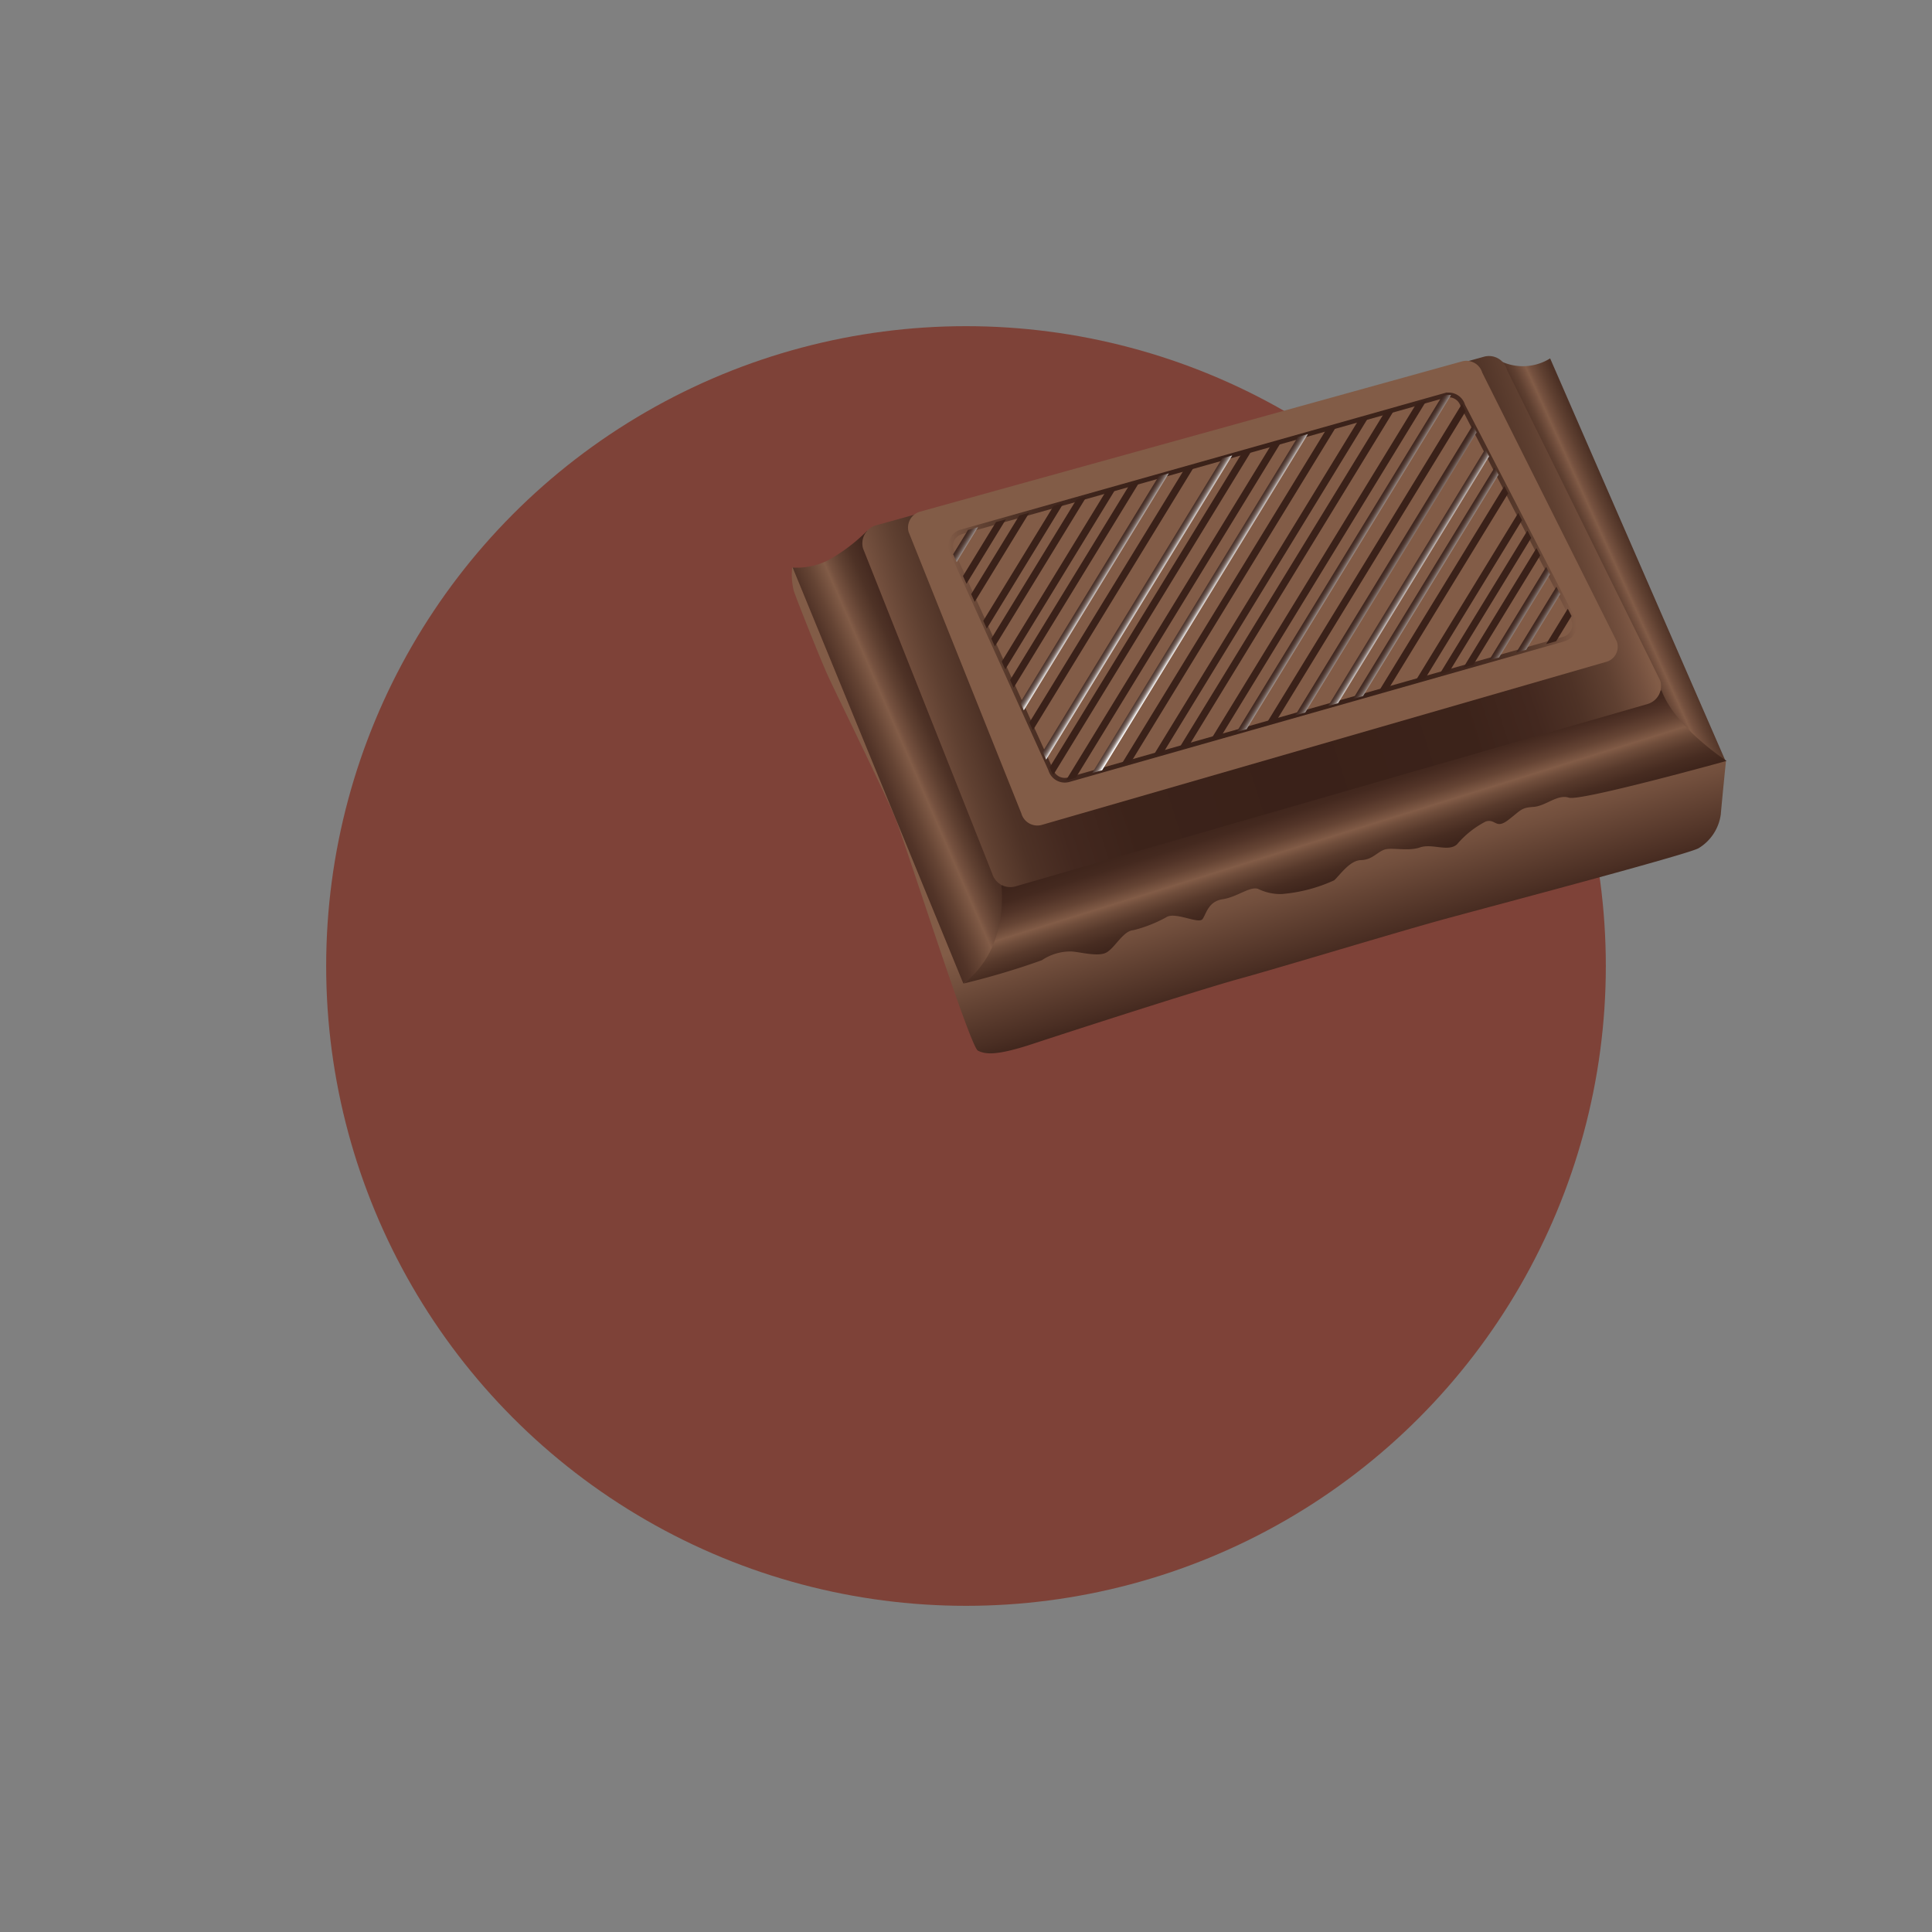 <?xml version="1.0" encoding="UTF-8"?> <svg xmlns="http://www.w3.org/2000/svg" xmlns:xlink="http://www.w3.org/1999/xlink" viewBox="0 0 123.5 123.5"><rect x="0" y="0" width="123.5" height="123.5" fill="#808080" stroke="none"/> <defs> <style>.cls-1,.cls-9{fill:none;}.cls-2{fill:#7e4238;}.cls-3{fill:url(#linear-gradient);}.cls-4{fill:url(#linear-gradient-2);}.cls-5{fill:url(#linear-gradient-3);}.cls-6{fill:url(#linear-gradient-4);}.cls-7{fill:url(#linear-gradient-5);}.cls-8{fill:#825c47;}.cls-9{stroke-miterlimit:10;stroke-width:0.3px;stroke:url(#linear-gradient-6);}.cls-10{clip-path:url(#clip-path);}.cls-11{fill:url(#linear-gradient-7);}.cls-12{fill:url(#linear-gradient-8);}.cls-13{fill:url(#linear-gradient-9);}.cls-14{fill:url(#linear-gradient-10);}.cls-15{fill:url(#linear-gradient-11);}.cls-16{fill:url(#linear-gradient-12);}.cls-17{fill:url(#linear-gradient-13);}.cls-18{fill:url(#linear-gradient-14);}.cls-19{fill:url(#linear-gradient-15);}.cls-20{fill:url(#linear-gradient-16);}.cls-21{fill:url(#linear-gradient-17);}.cls-22{fill:url(#linear-gradient-18);}.cls-23{fill:url(#linear-gradient-19);}.cls-24{fill:url(#linear-gradient-20);}.cls-25{fill:url(#linear-gradient-21);}.cls-26{fill:url(#linear-gradient-22);}.cls-27{fill:url(#linear-gradient-23);}.cls-28{fill:url(#linear-gradient-24);}.cls-29{fill:url(#linear-gradient-25);}.cls-30{fill:url(#linear-gradient-26);}.cls-31{fill:url(#linear-gradient-27);}.cls-32{fill:url(#linear-gradient-28);}.cls-33{fill:url(#linear-gradient-29);}.cls-34{fill:url(#linear-gradient-30);}.cls-35{fill:url(#linear-gradient-31);}.cls-36{fill:url(#linear-gradient-32);}.cls-37{fill:url(#linear-gradient-33);}.cls-38{fill:url(#linear-gradient-34);}.cls-39{fill:url(#linear-gradient-35);}</style> <linearGradient id="linear-gradient" x1="338.22" y1="-738.57" x2="339.9" y2="-730.57" gradientTransform="translate(-203.41 813.9) rotate(-3.92)" gradientUnits="userSpaceOnUse"> <stop offset="0.07" stop-color="#825c47"></stop> <stop offset="0.33" stop-color="#724f3d"></stop> <stop offset="0.83" stop-color="#4a2e23"></stop> <stop offset="1" stop-color="#3a2119"></stop> </linearGradient> <linearGradient id="linear-gradient-2" x1="306.26" y1="-743.23" x2="320.51" y2="-748.28" gradientTransform="translate(-203.41 813.9) rotate(-3.92)" gradientUnits="userSpaceOnUse"> <stop offset="0" stop-color="#3a2119"></stop> <stop offset="0.19" stop-color="#3c231a"></stop> <stop offset="0.28" stop-color="#44291f"></stop> <stop offset="0.36" stop-color="#523428"></stop> <stop offset="0.42" stop-color="#654434"></stop> <stop offset="0.48" stop-color="#7d5844"></stop> <stop offset="0.49" stop-color="#825c47"></stop> <stop offset="0.51" stop-color="#75513f"></stop> <stop offset="0.56" stop-color="#5f4031"></stop> <stop offset="0.61" stop-color="#4e3226"></stop> <stop offset="0.67" stop-color="#43281f"></stop> <stop offset="0.76" stop-color="#3c231a"></stop> <stop offset="1" stop-color="#3a2119"></stop> </linearGradient> <linearGradient id="linear-gradient-3" x1="353.48" y1="-753.2" x2="364.8" y2="-757.43" gradientTransform="translate(-203.41 813.9) rotate(-3.92)" gradientUnits="userSpaceOnUse"> <stop offset="0" stop-color="#3a2119"></stop> <stop offset="0.24" stop-color="#3c231a"></stop> <stop offset="0.32" stop-color="#43281f"></stop> <stop offset="0.38" stop-color="#4e3226"></stop> <stop offset="0.43" stop-color="#5f4031"></stop> <stop offset="0.47" stop-color="#75513f"></stop> <stop offset="0.49" stop-color="#825c47"></stop> <stop offset="0.51" stop-color="#75513f"></stop> <stop offset="0.56" stop-color="#5f4031"></stop> <stop offset="0.61" stop-color="#4e3226"></stop> <stop offset="0.67" stop-color="#43281f"></stop> <stop offset="0.76" stop-color="#3c231a"></stop> <stop offset="1" stop-color="#3a2119"></stop> </linearGradient> <linearGradient id="linear-gradient-4" x1="338.7" y1="-744.03" x2="340.82" y2="-735.1" gradientTransform="translate(-203.41 813.9) rotate(-3.92)" gradientUnits="userSpaceOnUse"> <stop offset="0" stop-color="#3a2119"></stop> <stop offset="0.21" stop-color="#3c231a"></stop> <stop offset="0.33" stop-color="#44291f"></stop> <stop offset="0.41" stop-color="#523428"></stop> <stop offset="0.49" stop-color="#654434"></stop> <stop offset="0.56" stop-color="#7d5844"></stop> <stop offset="0.57" stop-color="#825c47"></stop> <stop offset="0.62" stop-color="#6f4d3b"></stop> <stop offset="0.7" stop-color="#583a2c"></stop> <stop offset="0.79" stop-color="#472c21"></stop> <stop offset="0.88" stop-color="#3d241b"></stop> <stop offset="1" stop-color="#3a2119"></stop> </linearGradient> <linearGradient id="linear-gradient-5" x1="312.29" y1="-747.51" x2="358.44" y2="-758.84" gradientTransform="translate(-203.41 813.9) rotate(-3.92)" gradientUnits="userSpaceOnUse"> <stop offset="0.02" stop-color="#825c47"></stop> <stop offset="0.04" stop-color="#75513f"></stop> <stop offset="0.08" stop-color="#5f4031"></stop> <stop offset="0.12" stop-color="#4e3226"></stop> <stop offset="0.18" stop-color="#43281f"></stop> <stop offset="0.27" stop-color="#3c231a"></stop> <stop offset="0.5" stop-color="#3a2119"></stop> <stop offset="0.74" stop-color="#3c231a"></stop> <stop offset="0.83" stop-color="#43281f"></stop> <stop offset="0.89" stop-color="#4e3226"></stop> <stop offset="0.94" stop-color="#5f4031"></stop> <stop offset="0.98" stop-color="#75513f"></stop> <stop offset="1" stop-color="#825c47"></stop> </linearGradient> <linearGradient id="linear-gradient-6" x1="316.62" y1="-755.14" x2="356.38" y2="-755.14" gradientTransform="translate(-203.41 813.9) rotate(-3.92)" gradientUnits="userSpaceOnUse"> <stop offset="0" stop-color="#825c47"></stop> <stop offset="0.02" stop-color="#75513f"></stop> <stop offset="0.06" stop-color="#5f4031"></stop> <stop offset="0.11" stop-color="#4e3226"></stop> <stop offset="0.17" stop-color="#43281f"></stop> <stop offset="0.26" stop-color="#3c231a"></stop> <stop offset="0.5" stop-color="#3a2119"></stop> <stop offset="0.74" stop-color="#3c231a"></stop> <stop offset="0.83" stop-color="#43281f"></stop> <stop offset="0.89" stop-color="#4e3226"></stop> <stop offset="0.94" stop-color="#5f4031"></stop> <stop offset="0.98" stop-color="#75513f"></stop> <stop offset="1" stop-color="#825c47"></stop> </linearGradient> <clipPath id="clip-path"> <path class="cls-1" d="M100,40.84l-31.68,9a.94.94,0,0,1-1.16-.65L60.8,35.15A.94.94,0,0,1,61.45,34l30.9-8.72a.94.94,0,0,1,1.16.65l7.11,13.76A.94.94,0,0,1,100,40.84Z"></path> </clipPath> <linearGradient id="linear-gradient-7" x1="3846.84" y1="-1199.95" x2="3849.1" y2="-1201.33" gradientTransform="matrix(0.85, 0.52, -0.52, 0.85, -3831.97, -947.99)" gradientUnits="userSpaceOnUse"> <stop offset="0.18" stop-color="#fff"></stop> <stop offset="0.19" stop-color="#e4e0df"></stop> <stop offset="0.21" stop-color="#c0b8b6"></stop> <stop offset="0.23" stop-color="#a09490"></stop> <stop offset="0.25" stop-color="#847570"></stop> <stop offset="0.28" stop-color="#6d5a54"></stop> <stop offset="0.31" stop-color="#5a453e"></stop> <stop offset="0.34" stop-color="#4c352e"></stop> <stop offset="0.38" stop-color="#412922"></stop> <stop offset="0.44" stop-color="#3c231b"></stop> <stop offset="0.61" stop-color="#3a2119"></stop> </linearGradient> <linearGradient id="linear-gradient-8" x1="3848.08" y1="-1200.48" x2="3850.34" y2="-1201.86" gradientTransform="matrix(0.85, 0.52, -0.52, 0.85, -3834.26, -949.32)" xlink:href="#linear-gradient-7"></linearGradient> <linearGradient id="linear-gradient-9" x1="3849.05" y1="-1201.11" x2="3851.31" y2="-1202.49" gradientTransform="translate(-3836.54 -949.38) rotate(31.47)" xlink:href="#linear-gradient-7"></linearGradient> <linearGradient id="linear-gradient-10" x1="3850.44" y1="-1201.6" x2="3852.7" y2="-1202.98" gradientTransform="matrix(0.85, 0.52, -0.52, 0.85, -3838.98, -950.99)" xlink:href="#linear-gradient-7"></linearGradient> <linearGradient id="linear-gradient-11" x1="3851.61" y1="-1201.92" x2="3853.88" y2="-1203.29" gradientTransform="translate(-3840.92 -952.44) rotate(31.48)" xlink:href="#linear-gradient-7"></linearGradient> <linearGradient id="linear-gradient-12" x1="3852.81" y1="-1202.46" x2="3855.07" y2="-1203.83" gradientTransform="matrix(0.85, 0.52, -0.52, 0.85, -3843.29, -953.21)" xlink:href="#linear-gradient-7"></linearGradient> <linearGradient id="linear-gradient-13" x1="3842.03" y1="-1193.09" x2="3844.29" y2="-1194.47" gradientTransform="translate(-3815.97 -950.25) rotate(31.48)" xlink:href="#linear-gradient-7"></linearGradient> <linearGradient id="linear-gradient-14" x1="3842.31" y1="-1195.38" x2="3844.57" y2="-1196.76" gradientTransform="matrix(0.85, 0.52, -0.52, 0.85, -3819.59, -947.56)" xlink:href="#linear-gradient-7"></linearGradient> <linearGradient id="linear-gradient-15" x1="3843.28" y1="-1196.01" x2="3845.54" y2="-1197.38" gradientTransform="matrix(0.85, 0.52, -0.52, 0.85, -3821.72, -948.19)" xlink:href="#linear-gradient-7"></linearGradient> <linearGradient id="linear-gradient-16" x1="3844.67" y1="-1196.5" x2="3846.93" y2="-1197.88" gradientTransform="matrix(0.85, 0.52, -0.52, 0.85, -3824.24, -949.52)" xlink:href="#linear-gradient-7"></linearGradient> <linearGradient id="linear-gradient-17" x1="3845.85" y1="-1196.81" x2="3848.11" y2="-1198.19" gradientTransform="matrix(0.85, 0.52, -0.52, 0.85, -3826.17, -950.97)" xlink:href="#linear-gradient-7"></linearGradient> <linearGradient id="linear-gradient-18" x1="3847.04" y1="-1197.36" x2="3849.3" y2="-1198.73" gradientTransform="translate(-3828.61 -951.48) rotate(31.47)" xlink:href="#linear-gradient-7"></linearGradient> <linearGradient id="linear-gradient-19" x1="3835.11" y1="-1189.57" x2="3837.37" y2="-1190.95" gradientTransform="matrix(0.85, 0.52, -0.52, 0.85, -3801.94, -945.07)" xlink:href="#linear-gradient-7"></linearGradient> <linearGradient id="linear-gradient-20" x1="3833.86" y1="-1188.92" x2="3836.12" y2="-1190.3" gradientTransform="matrix(0.85, 0.52, -0.52, 0.85, -3799.47, -943.87)" xlink:href="#linear-gradient-7"></linearGradient> <linearGradient id="linear-gradient-21" x1="3832.94" y1="-1188.37" x2="3835.2" y2="-1189.74" gradientTransform="matrix(0.85, 0.52, -0.52, 0.85, -3797.36, -943.79)" xlink:href="#linear-gradient-7"></linearGradient> <linearGradient id="linear-gradient-22" x1="3831.9" y1="-1187.86" x2="3834.16" y2="-1189.24" gradientTransform="translate(-3795.35 -942.68) rotate(31.48)" xlink:href="#linear-gradient-7"></linearGradient> <linearGradient id="linear-gradient-23" x1="3830.74" y1="-1187.4" x2="3833" y2="-1188.78" gradientTransform="translate(-3793.18 -941.65) rotate(31.48)" xlink:href="#linear-gradient-7"></linearGradient> <linearGradient id="linear-gradient-24" x1="3829.78" y1="-1186.39" x2="3832.04" y2="-1187.77" gradientTransform="matrix(0.85, 0.52, -0.52, 0.85, -3790.43, -941.9)" xlink:href="#linear-gradient-7"></linearGradient> <linearGradient id="linear-gradient-25" x1="3854.89" y1="-1213.03" x2="3857.15" y2="-1214.41" gradientTransform="translate(-3860.95 -942.33) rotate(31.48)" xlink:href="#linear-gradient-7"></linearGradient> <linearGradient id="linear-gradient-26" x1="3836.35" y1="-1190.1" x2="3838.61" y2="-1191.48" gradientTransform="matrix(0.85, 0.52, -0.52, 0.85, -3804.33, -946.04)" xlink:href="#linear-gradient-7"></linearGradient> <linearGradient id="linear-gradient-27" x1="3837.32" y1="-1190.73" x2="3839.58" y2="-1192.11" gradientTransform="translate(-3806.47 -946.67) rotate(31.48)" xlink:href="#linear-gradient-7"></linearGradient> <linearGradient id="linear-gradient-28" x1="3838.71" y1="-1191.22" x2="3840.97" y2="-1192.6" gradientTransform="translate(-3808.93 -948.2) rotate(31.48)" xlink:href="#linear-gradient-7"></linearGradient> <linearGradient id="linear-gradient-29" x1="3839.88" y1="-1191.54" x2="3842.15" y2="-1192.92" gradientTransform="translate(-3810.99 -949.16) rotate(31.48)" xlink:href="#linear-gradient-7"></linearGradient> <linearGradient id="linear-gradient-30" x1="3841.08" y1="-1192.08" x2="3843.34" y2="-1193.46" gradientTransform="matrix(0.85, 0.52, -0.52, 0.85, -3813.31, -950.13)" xlink:href="#linear-gradient-7"></linearGradient> <linearGradient id="linear-gradient-31" x1="3853.72" y1="-1203.01" x2="3855.98" y2="-1204.39" gradientTransform="matrix(0.85, 0.52, -0.52, 0.85, -3845.22, -953.98)" xlink:href="#linear-gradient-7"></linearGradient> <linearGradient id="linear-gradient-32" x1="3854.86" y1="-1203.7" x2="3857.12" y2="-1205.08" gradientTransform="matrix(0.85, 0.52, -0.52, 0.85, -3847.75, -954.41)" xlink:href="#linear-gradient-7"></linearGradient> <linearGradient id="linear-gradient-33" x1="3855.59" y1="-1204.5" x2="3857.85" y2="-1205.88" gradientTransform="matrix(0.85, 0.52, -0.52, 0.85, -3849.77, -954.67)" xlink:href="#linear-gradient-7"></linearGradient> <linearGradient id="linear-gradient-34" x1="3856.82" y1="-1205.44" x2="3859.09" y2="-1206.82" gradientTransform="matrix(0.85, 0.52, -0.52, 0.85, -3852.83, -954.7)" xlink:href="#linear-gradient-7"></linearGradient> <linearGradient id="linear-gradient-35" x1="3857.36" y1="-1206.58" x2="3859.62" y2="-1207.96" gradientTransform="matrix(0.85, 0.52, -0.52, 0.85, -3855.02, -954.46)" xlink:href="#linear-gradient-7"></linearGradient> </defs> <g id="Слой_11" data-name="Слой 11"> <circle class="cls-2" cx="61.75" cy="61.75" r="40.9"></circle> <path class="cls-3" d="M50.64,36.28a4.21,4.21,0,0,0,.1,1.48c.21.63,1.7,4.39,2.23,5.54s3.61,7.41,4.26,9S62,66.9,62.51,67.16s1.26.31,3.53-.44,10.59-3.44,13.21-4.16,10.12-3,13.13-3.82,15.54-4.13,16.2-4.52A3,3,0,0,0,110,52.05c.08-.95.33-3.41.33-3.41Z"></path> <path class="cls-4" d="M55.42,33.94A11.23,11.23,0,0,1,53,35.78a4.46,4.46,0,0,1-2.33.5L61.58,62.87a5.2,5.2,0,0,0,2.29-3.14A6.31,6.31,0,0,0,64,56.55Z"></path> <path class="cls-5" d="M96,23.12a3.29,3.29,0,0,0,3.09-.21L110.3,48.64l-2.84-1.43Z"></path> <path class="cls-6" d="M64,56.55s.61,4-2.4,6.32a48.54,48.54,0,0,0,5-1.49,3.28,3.28,0,0,1,1.83-.56c.51,0,1.76.38,2.31.06s1.06-1.38,1.71-1.42a8.71,8.71,0,0,0,2.18-.87c.63-.26,2,.49,2.24.16s.36-1.13,1.29-1.27,1.74-.84,2.26-.66a3.24,3.24,0,0,0,1.52.33,10,10,0,0,0,3.35-.88c.4-.38,1-1.27,1.71-1.29s1-.48,1.47-.66,1.52.12,2.3-.15,1.82.31,2.37-.2a6,6,0,0,1,1.84-1.46c.64-.19.62.53,1.44-.1s.81-.78,1.6-.83,1.53-.83,2.27-.59,10.08-2.35,10.08-2.35-3.29-2.13-4.16-4.51Z"></path> <path class="cls-7" d="M105.33,45,64.88,56.67a1.21,1.21,0,0,1-1.46-.84L55.17,35.06A1.2,1.2,0,0,1,56,33.58L94.87,22.8a1.19,1.19,0,0,1,1.46.84l9.8,19.87A1.2,1.2,0,0,1,105.33,45Z"></path> <path class="cls-8" d="M102.63,42.32l-36,10.4A1.06,1.06,0,0,1,65.29,52L58.08,34a1.06,1.06,0,0,1,.72-1.29l34.66-9.61a1.06,1.06,0,0,1,1.29.72L103.35,41A1,1,0,0,1,102.63,42.32Z"></path> <path class="cls-9" d="M100,40.84l-31.68,9a.94.94,0,0,1-1.16-.65L60.8,35.15A.94.94,0,0,1,61.45,34l30.9-8.72a.94.94,0,0,1,1.16.65l7.11,13.76A.94.94,0,0,1,100,40.84Z"></path> <g class="cls-10"> <rect class="cls-11" x="75.94" y="20.83" width="0.45" height="32.77" transform="translate(121.7 108.71) rotate(-148.54)"></rect> <rect class="cls-12" x="74.9" y="19.97" width="0.45" height="32.77" transform="translate(120.24 106.57) rotate(-148.54)"></rect> <rect class="cls-13" x="73.9" y="19.39" width="0.45" height="32.77" transform="matrix(-0.85, -0.52, 0.52, -0.85, 118.67, 104.99)"></rect> <rect class="cls-14" x="72.83" y="18.38" width="0.45" height="32.77" transform="translate(117.23 102.54) rotate(-148.54)"></rect> <rect class="cls-15" x="72.01" y="17.47" width="0.45" height="32.77" transform="translate(116.19 100.44) rotate(-148.54)"></rect> <rect class="cls-16" x="70.99" y="16.66" width="0.45" height="32.77" transform="translate(114.71 98.4) rotate(-148.54)"></rect> <rect class="cls-17" x="84.23" y="21.99" width="0.45" height="32.77" transform="translate(136.47 115.19) rotate(-148.54)"></rect> <rect class="cls-18" x="82.07" y="22.78" width="0.45" height="32.77" transform="matrix(-0.85, -0.52, 0.52, -0.85, 132.04, 115.53)"></rect> <rect class="cls-19" x="81.07" y="22.2" width="0.45" height="32.77" transform="translate(130.49 113.94) rotate(-148.54)"></rect> <rect class="cls-20" x="80" y="21.19" width="0.45" height="32.77" transform="matrix(-0.85, -0.52, 0.52, -0.85, 129.04, 111.49)"></rect> <rect class="cls-21" x="79.18" y="20.28" width="0.45" height="32.77" transform="translate(128 109.39) rotate(-148.54)"></rect> <rect class="cls-22" x="78.16" y="19.47" width="0.45" height="32.77" transform="translate(126.52 107.35) rotate(-148.53)"></rect> <rect class="cls-23" x="90.52" y="26.55" width="0.45" height="32.77" transform="matrix(-0.85, -0.52, 0.52, -0.85, 145.73, 126.92)"></rect> <rect class="cls-24" x="91.66" y="27.37" width="0.45" height="32.77" transform="translate(147.41 129.04) rotate(-148.53)"></rect> <rect class="cls-25" x="92.57" y="27.94" width="0.45" height="32.77" transform="translate(148.82 130.56) rotate(-148.54)"></rect> <rect class="cls-26" x="93.5" y="28.64" width="0.45" height="32.77" transform="translate(150.17 132.35) rotate(-148.54)"></rect> <rect class="cls-27" x="94.44" y="29.46" width="0.45" height="32.77" transform="translate(151.48 134.35) rotate(-148.54)"></rect> <rect class="cls-28" x="95.77" y="29.85" width="0.45" height="32.77" transform="translate(153.75 135.78) rotate(-148.54)"></rect> <rect class="cls-29" x="60.63" y="19.61" width="0.45" height="32.77" transform="translate(93.97 98.46) rotate(-148.54)"></rect> <rect class="cls-30" x="89.48" y="25.69" width="0.45" height="32.77" transform="translate(144.25 124.79) rotate(-148.54)"></rect> <rect class="cls-31" x="88.48" y="25.12" width="0.45" height="32.77" transform="translate(142.7 123.2) rotate(-148.54)"></rect> <rect class="cls-32" x="87.41" y="24.1" width="0.45" height="32.77" transform="matrix(-0.85, -0.52, 0.52, -0.85, 141.26, 120.76)"></rect> <rect class="cls-33" x="86.59" y="23.2" width="0.45" height="32.77" transform="translate(140.21 118.66) rotate(-148.54)"></rect> <rect class="cls-34" x="85.57" y="22.38" width="0.45" height="32.77" transform="translate(138.74 116.62) rotate(-148.54)"></rect> <rect class="cls-35" x="70.08" y="16.1" width="0.45" height="32.77" transform="translate(113.32 96.88) rotate(-148.54)"></rect> <rect class="cls-36" x="68.95" y="15.39" width="0.45" height="32.77" transform="translate(111.59 94.99) rotate(-148.54)"></rect> <rect class="cls-37" x="67.9" y="15.11" width="0.45" height="32.77" transform="translate(109.8 93.92) rotate(-148.54)"></rect> <rect class="cls-38" x="66.51" y="14.43" width="0.45" height="32.77" transform="translate(107.56 91.94) rotate(-148.53)"></rect> <rect class="cls-39" x="65.25" y="14.48" width="0.45" height="32.77" transform="translate(105.21 91.36) rotate(-148.54)"></rect> </g> </g> </svg> 